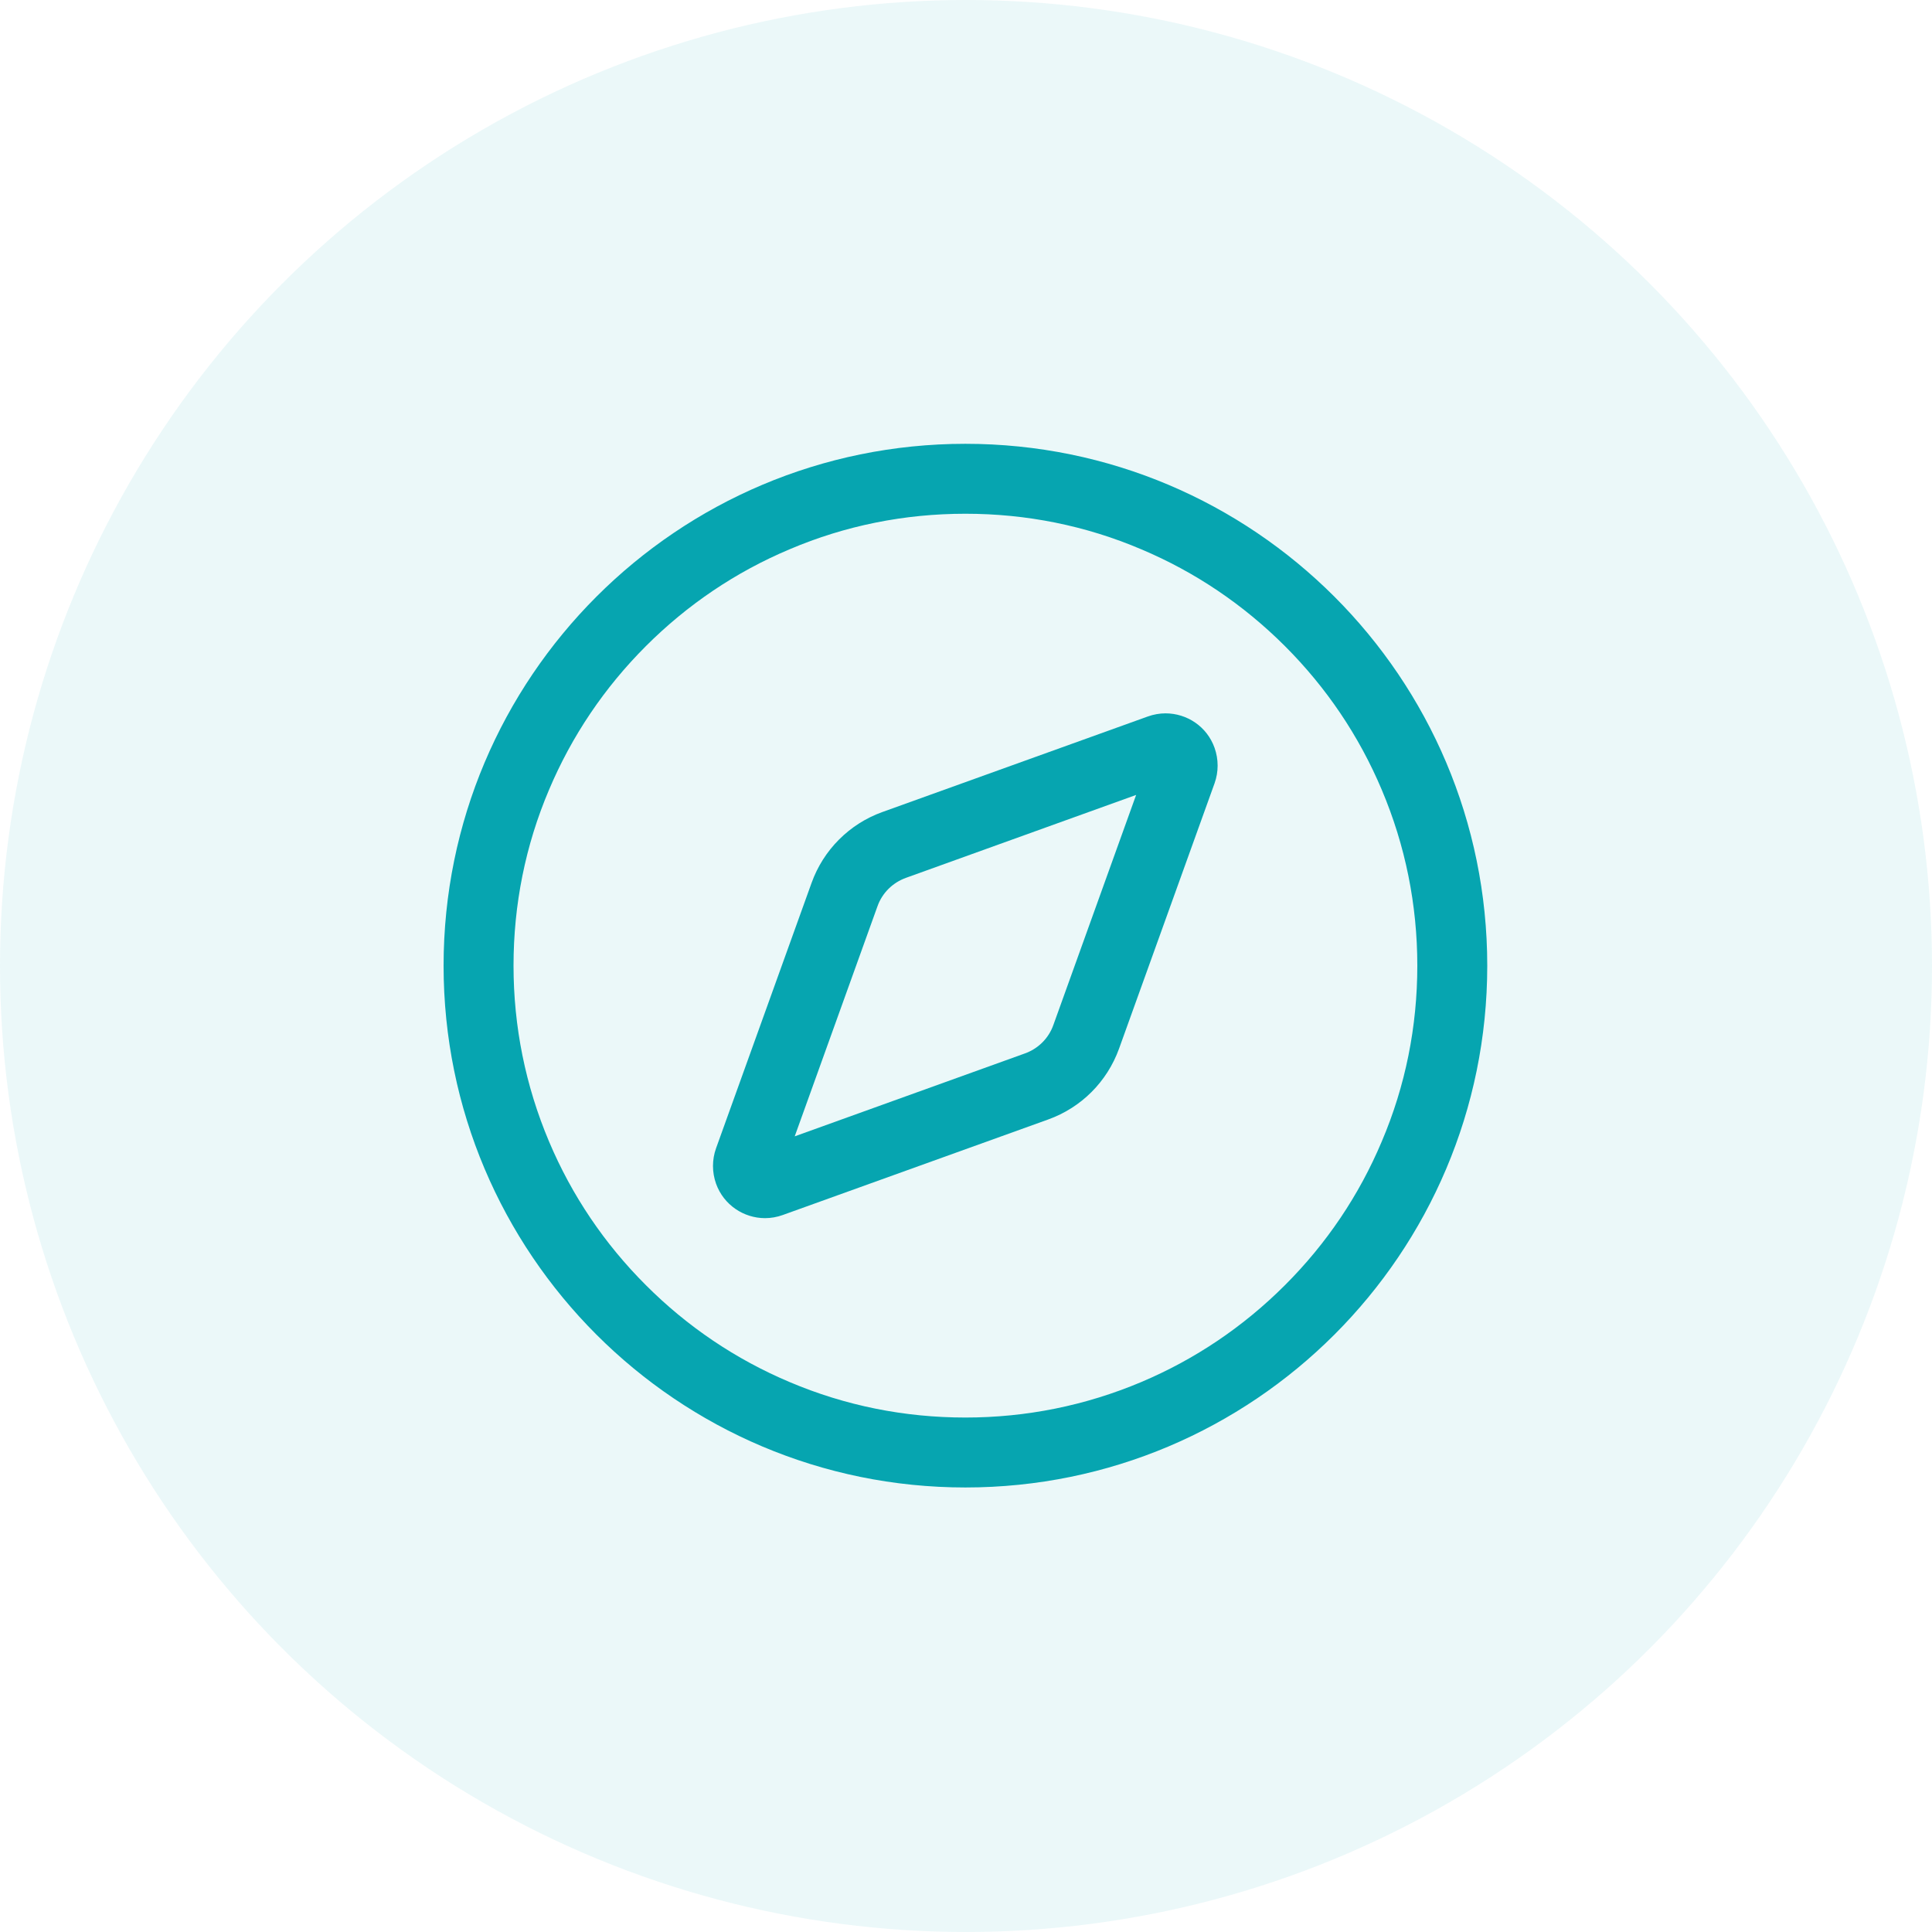 <svg width="35" height="35" viewBox="0 0 35 35" fill="none" xmlns="http://www.w3.org/2000/svg">
<circle opacity="0.08" cx="17.5" cy="17.5" r="17.5" fill="#06A5B0"/>
<path d="M17.489 9.307C18.596 9.307 19.668 9.522 20.675 9.951C21.65 10.362 22.526 10.954 23.278 11.705C24.03 12.457 24.621 13.333 25.032 14.308C25.459 15.317 25.676 16.39 25.676 17.494C25.676 18.598 25.461 19.672 25.032 20.679C24.621 21.655 24.03 22.531 23.278 23.282C22.526 24.034 21.65 24.625 20.675 25.037C19.666 25.463 18.593 25.68 17.489 25.68C16.385 25.68 15.311 25.465 14.304 25.037C13.328 24.625 12.452 24.034 11.701 23.282C10.949 22.531 10.358 21.655 9.946 20.679C9.52 19.67 9.303 18.598 9.303 17.494C9.303 16.39 9.518 15.315 9.946 14.308C10.358 13.333 10.949 12.457 11.701 11.705C12.452 10.954 13.328 10.362 14.304 9.951C15.311 9.522 16.383 9.307 17.489 9.307ZM17.489 8.04C12.269 8.04 8.036 12.273 8.036 17.494C8.036 22.714 12.269 26.947 17.489 26.947C22.71 26.947 26.943 22.714 26.943 17.494C26.943 12.273 22.71 8.04 17.489 8.04Z" fill="#06A5B0"/>
<path d="M20.582 14.401L19.083 18.568C18.997 18.811 18.807 18.999 18.564 19.085L14.397 20.586L15.896 16.419C15.982 16.176 16.172 15.989 16.415 15.902L20.582 14.401ZM21.114 12.923C21.009 12.923 20.899 12.942 20.793 12.98L15.984 14.711C15.689 14.817 15.422 14.987 15.2 15.209C14.979 15.43 14.809 15.698 14.703 15.993L12.972 20.802C12.898 21.009 12.898 21.235 12.972 21.444C13.111 21.83 13.474 22.068 13.86 22.068C13.966 22.068 14.076 22.049 14.181 22.011L18.99 20.28C19.588 20.065 20.056 19.596 20.272 18.999L22.003 14.19C22.077 13.983 22.077 13.757 22.003 13.548C21.866 13.162 21.503 12.923 21.114 12.923Z" fill="#06A5B0"/>
</svg>
